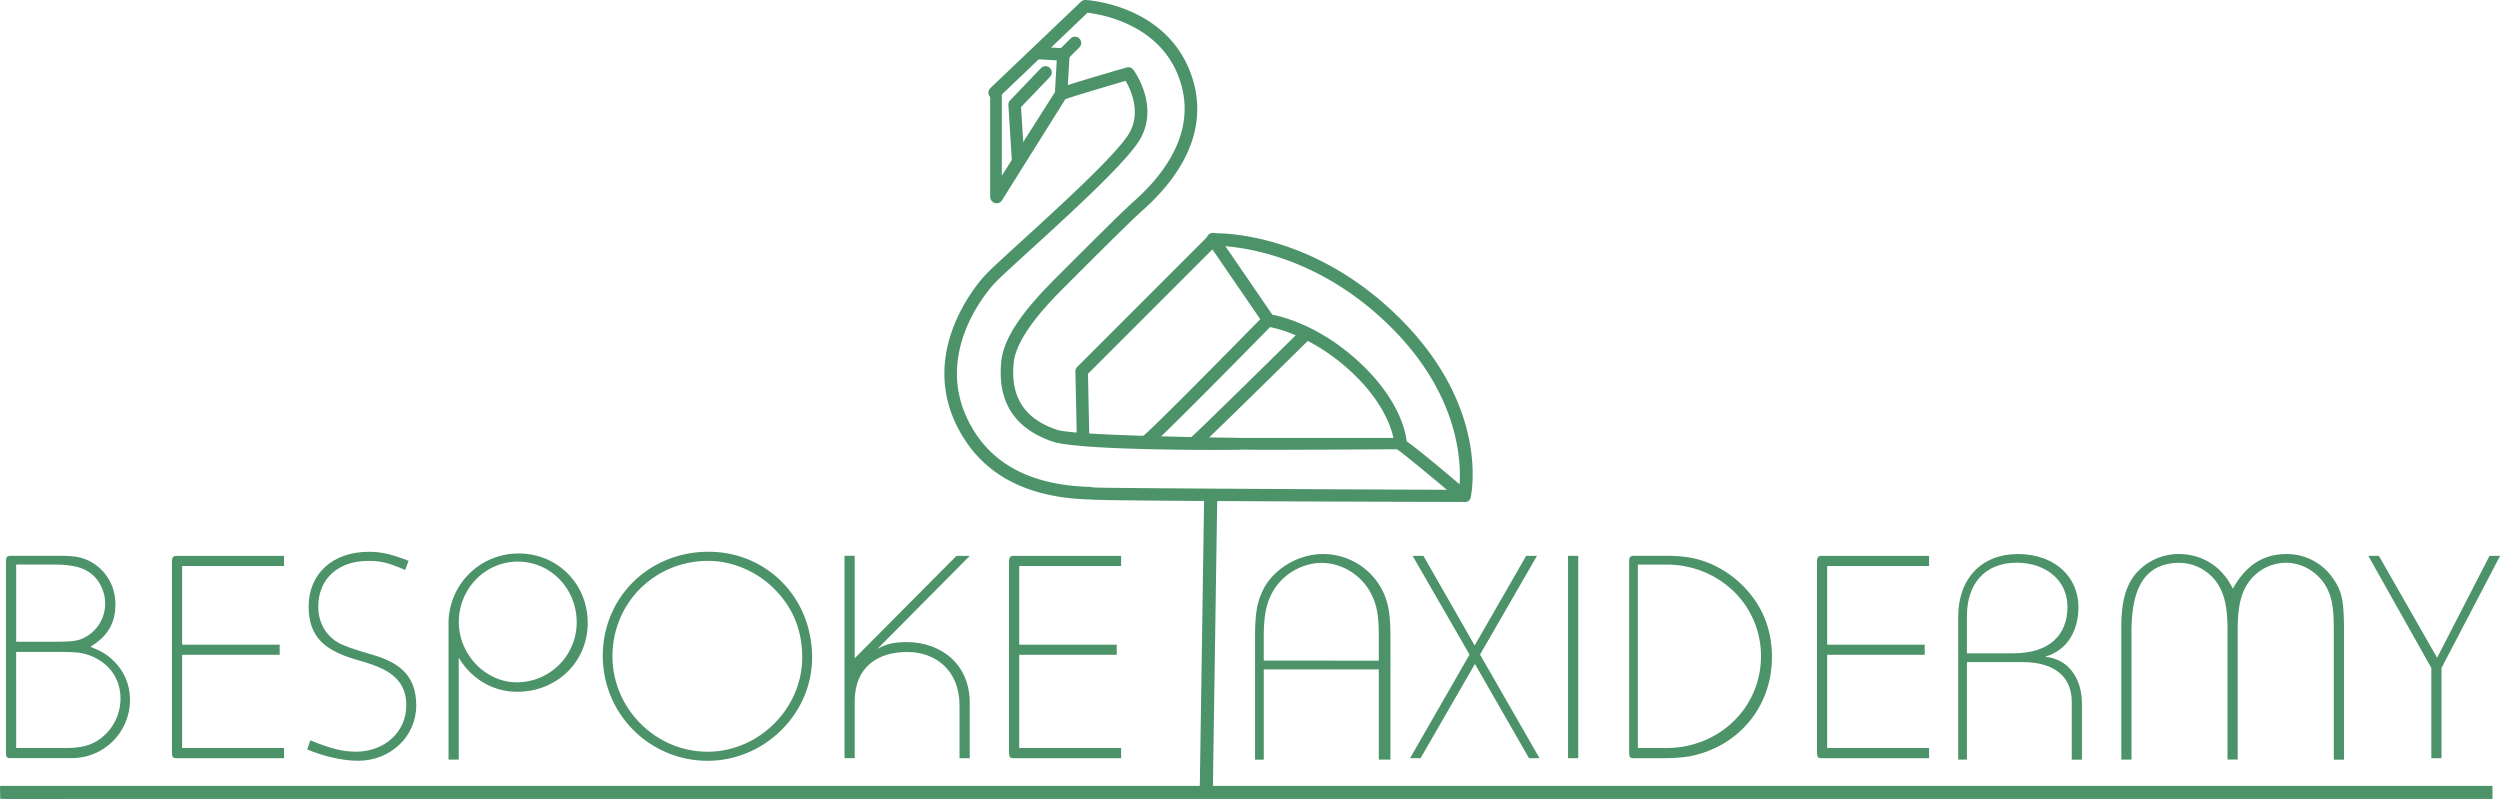 <svg viewBox="0 0 1717.28 548.81" xmlns="http://www.w3.org/2000/svg"><g fill="#4d9369"><path d="m62.06 385.72a32.65 32.65 0 0 1 15.07 17.23 35.74 35.74 0 0 1 2.15 11.94c0 12.33-4.5 21.73-17.23 29.37 8.42 3.33 11.94 5.68 16.45 10.18a36.56 36.56 0 0 1 10.77 26 39.9 39.9 0 0 1 -39.74 40.33h-42.09c-2.15 0-3.33 0-3.33-3.92v-131.13c0-2.15.2-3.92 3.13-3.92h34.07c7.24.01 13.9.2 20.75 3.92zm-50.95 55.09h23.79c12.19 0 17.6-.19 22.05-2.32a26.16 26.16 0 0 0 15.28-24 26.66 26.66 0 0 0 -3.09-12.38 24.08 24.08 0 0 0 -9.87-10.25c-6.77-3.68-15.86-4.06-23.41-4.06h-24.75zm0 73h33.59c11.13 0 17.77-1.76 24-6.25a34.22 34.22 0 0 0 14.06-27.73c0-14.06-8.2-24.8-21.28-29.68-6.05-2-8.2-2.34-25.38-2.34h-25z"/><path d="m195.11 388.81h-70v54h67v7h-67v64h70v7h-73.66c-2.16 0-3.34 0-3.34-4.37v-130.26c0-2.41.2-4.37 3.13-4.37h73.87z"/><path d="m278.31 391.52c-12.29-5.27-17-6.24-25.36-6.24-20.87 0-34.33 12.48-34.33 31.41 0 11.51 5.66 20.68 15.22 25.56 4.88 2.15 7.22 3.12 19.7 6.83 19.31 5.27 32.38 13.66 32.38 35.5 0 21.26-17.56 38-40 38-10.92 0-24.58-3.32-34.92-7.8l2.15-6.24c14.24 5.85 22.63 7.8 31.41 7.8 19.7 0 34.53-13.66 34.53-31.8 0-21.65-18.14-26.73-35.7-31.8-18.92-5.82-31.39-14.21-31.39-36.06 0-22.63 16.58-37.65 41.36-37.65 8.58 0 15.41 1.56 27.31 6.24z"/><path d="m315.11 451.8v70h-7v-94.4a48 48 0 0 1 48.1-47.21c26.8 0 47.49 20.87 47.49 47.79 0 26.53-21.08 47.21-48.47 47.21-17.14.02-31.72-9.35-40.12-23.39zm.07-24.47c0 22.43 18.53 41.36 39.8 41.36a41.17 41.17 0 0 0 41.16-41.16c0-23.41-18.14-41.75-40.38-41.75-22.44 0-40.59 18.53-40.59 41.55z"/><path d="m557.85 451.6c0 38.82-32.77 71-71.79 71a71.93 71.93 0 0 1 -72-72c0-40.58 32-71.59 72.57-71.59 40.01-.01 71.22 31.43 71.22 72.59zm-137.14-.78c0 35.89 29.65 65.55 65.35 65.55 35.11 0 65-29.65 65-64.77 0-20.09-7.41-36.67-22.24-49.94-11.7-10.34-27.31-16.39-42.33-16.39-36.72 0-65.78 28.88-65.78 65.55z"/><path d="m666.11 482.68v38.12h-7v-36.28c0-23.41-15.8-36.67-35.9-36.67-19.9 0-36.1 9.95-36.1 33.94v39h-7v-139h7v70.38l69.89-70.36h9.15l-63.43 63.93c5.64-3.32 11.48-4.69 19.85-4.69 23.5-.05 43.54 14.85 43.54 41.63z"/><path d="m770.11 388.81h-70v54h67v7h-67v64h70v7h-73.66c-2.16 0-3.34 0-3.34-4.37v-130.26c0-2.41.2-4.37 3.13-4.37h73.87z"/><path d="m868.11 459.81v62h-6v-84.28c0-17.95 1.75-25.17 6.42-34.14 7.78-13.46 23.93-22.82 40.27-22.82a45.73 45.73 0 0 1 39.5 22.63c5.06 8.78 6.81 17.36 6.81 33.94v84.66h-8v-62zm79-6v-17c0-15-1.55-21.85-5.62-29.65-6.78-12.48-19.94-20.48-33.69-20.48-13.36 0-26.72 7.8-33.5 19.7-4.45 8-6.2 16.39-6.2 31.21v16.19z"/><path d="m1016.66 449.64 40.86 71.16h-7.23l-37.15-64.71-37.34 64.72h-7.23l40.86-71.16-39.1-67.84h7.43l35.19 61.58 35.39-61.58h7.43z"/><path d="m1084.11 520.81h-7v-139h7z"/><path d="m1158.07 382.59c17.82 2.35 34.07 12.33 45 26.43 9.2 11.75 14.1 26 14.1 42.29 0 34.65-23.49 62.06-57.17 68.33a122.69 122.69 0 0 1 -18.4 1.17h-19.19c-2.15 0-3.33 0-3.33-3.92v-131.17c0-2.15.2-3.92 3.13-3.92h21.54a101.07 101.07 0 0 1 14.32.79zm-33 131.22h19.53c36.34 0 65.05-27.74 65.05-63.1 0-35.16-28.72-62.9-65.05-62.9h-19.53z"/><path d="m1325.11 388.81h-70v54h67v7h-67v64h70v7h-73.66c-2.16 0-3.34 0-3.34-4.37v-130.26c0-2.41.2-4.37 3.13-4.37h73.87z"/><path d="m1423.11 482c0-15.28-9.59-27.23-34.24-27.23h-37.76v67h-6v-98.09c0-26.34 16.17-43.11 40.91-43.11 25.52 0 41.69 15.8 41.69 36.48 0 15.61-7.21 29.46-22.6 33.94v.19c15.19 1.37 25 14.24 25 32.19v38.43h-7zm-40.2-33.23c25 0 37.26-12.68 37.26-32 0-18.14-14.83-30.24-34.92-30.24-22.24 0-34.14 15-34.14 36.48v25.75z"/><path d="m1603.11 521.81v-88.81c0-13.07-.78-20.48-3.91-27.31-4.88-11.12-16.4-19.12-28.9-19.12a31.82 31.82 0 0 0 -27.73 16.58c-4.1 7.61-5.47 16.58-5.47 30v88.56h-7v-89.05c0-15.41-2-24.19-6.85-31.8a31.85 31.85 0 0 0 -26-14.24c-29.18 0-33.1 26.14-33.1 48.18v87h-7v-90.9c0-15.61 2.35-27.12 9.18-35.89a38.66 38.66 0 0 1 30.29-14.44c15 0 29.31 7.61 37.13 23.8 9.57-17.17 22.08-23.8 36.93-23.8a38.39 38.39 0 0 1 32.44 17.56c5.67 8.19 7 15.41 7 35.11v88.56z"/><path d="m1677.11 458.82v62h-7v-62l-43.3-77h7.27l40 70 36-70h7.27z"/><path d="m1003.45 343.16a4.32 4.32 0 0 1 -2.81-1c-17.18-14.55-36.77-30.72-41.07-33.59-8.1.09-100.2.64-103.79.26h-2.67c0 .39-110.48 1-129.7-5.39-26.41-8.84-38.41-27.39-35.63-55.16 2-19.57 20.66-40.57 38.67-58.51l7-7c17.84-17.79 38.07-38 45-44.1 22-19.39 45.17-50.15 30.89-86.63-14-35.85-53.42-42.29-62.3-43.29l-60.79 58a4.3 4.3 0 0 1 -5.94-6.23l62.22-59.32a4.09 4.09 0 0 1 3.21-1.2c2.2.12 53.87 3.5 71.63 48.91 12.73 32.55 1.25 65.82-33.2 96.22-6.77 6-26.89 26-44.65 43.74l-7 7c-10.24 10.21-34.24 34.12-36.18 53.28-2.38 23.55 7.36 38.62 29.79 46.1 13.15 4.38 126.84 5.48 126.84 5.55h107.72c2.1-.44 4.14-.17 45.57 34.92a4.18 4.18 0 0 1 .46 6 4.34 4.34 0 0 1 -3.27 1.44z"/><path d="m828.62 543.81c-2.49 0-4.5-1.15-4.48-2.54l3-200c0-1.38 2-2.49 4.52-2.49 2.49 0 4.5 1.15 4.48 2.54l-3 200c-.01 1.38-2.04 2.49-4.52 2.49z"/><path d="m1006 344.81c-254.24-.64-256.86-1.52-257.72-1.8a12.38 12.38 0 0 1 -2.08 0c-38.46-1.48-66.42-15.05-83.09-40.34-37-56.1 8.34-108 13.63-113.68 3.53-3.83 12.95-12.41 24.85-23.27 26.63-24.29 66.88-61 74.44-74.84 7.77-14.25.59-29.48-2.83-35.32-17.71 5.13-36.49 10.77-41.38 12.56l-43.57 69.52a4.34 4.34 0 0 1 -4.8 1.86 4.65 4.65 0 0 1 -3.29-4.09v-70.24c-.82-2.38 1.08-4.33 3.45-4.37h.06a4.61 4.61 0 0 1 4.49 4.25v55.63l37.1-58.32a4.32 4.32 0 0 1 1.72-1.57c3.92-2 39.76-12.36 46.91-14.42a4.28 4.28 0 0 1 4.65 1.58c.72 1 17.51 24.15 5 47-8.25 15.12-47.52 50.93-76.2 77.07-11.29 10.3-21 19.19-24.33 22.75-4.82 5.22-46.13 52.48-12.77 103.11 15.05 22.84 40.7 35.12 76.23 36.49a16.4 16.4 0 0 1 4.48.45c6 .57 180 1.38 251.32 1.65 1.52-13 3.2-61.73-46.48-111.41-53.1-53.06-110.27-56.12-120.51-56.22l-87.94 87.94.91 43.41a4.3 4.3 0 1 1 -8.6.18l-.94-45.24a4.29 4.29 0 0 1 1.29-3.13l90.48-90.48a4.34 4.34 0 0 1 2.86-1.26c2.67-.1 67.63-2.2 128.58 58.75 61.3 61.3 48.84 120.27 48.28 122.75a3.78 3.78 0 0 1 -4.2 3.05z"/><path d="m787.91 307.08a4.3 4.3 0 0 1 -2.5-7.8c4.62-3.3 51.79-50.93 82.38-82.15a4.3 4.3 0 1 1 6.14 6c-7.84 8-76.8 78.33-83.51 83.12a4.27 4.27 0 0 1 -2.51.83z"/><path d="m729 66.26h-.26a4.3 4.3 0 0 1 -4-4.54l1.16-20.24c-4.32-.27-10.5-.66-11.48-.66a4.3 4.3 0 0 1 0-8.6c1.48 0 13.83.79 16.3 1a4.3 4.3 0 0 1 4 4.54l-1.42 24.45a4.3 4.3 0 0 1 -4.3 4.05z"/><path d="m699.32 113.86a4.3 4.3 0 0 1 -4.29-4l-2.36-37.7a4.29 4.29 0 0 1 1.19-3.24l21.2-22.15a4.3 4.3 0 0 1 6.21 6l-19.9 20.79 2.24 35.82a4.3 4.3 0 0 1 -4 4.56z"/><path d="m730.42 41.75a4.3 4.3 0 0 1 -3-7.34l8-8a4.3 4.3 0 0 1 6.08 6.08l-8 8a4.28 4.28 0 0 1 -3.08 1.26z"/><path d="m962 308a4.3 4.3 0 0 1 -4.29-4c0-.22-1.7-21.49-27-46.19-29.94-29.23-59.45-33.34-59.74-33.37a4.33 4.33 0 0 1 -3-1.84l-38.34-55.92a4.3 4.3 0 1 1 7.1-4.86l37.27 54.38c7.5 1.4 34.76 8.14 62.7 35.43s29.51 50.86 29.57 51.86a4.29 4.29 0 0 1 -4.06 4.53z"/><path d="m820.9 308a4.3 4.3 0 0 1 -2.69-7.66c3.33-2.67 46.71-45.25 75.07-73.22a4.3 4.3 0 0 1 6 6.13c-7.25 7.16-71 70-75.74 73.81a4.3 4.3 0 0 1 -2.64.94z"/><path d="m.32 539.81h1711.79v9h-1708.33z"/><path d="m0 539.92h42.35v8.83h-42.2z"/></g></svg>